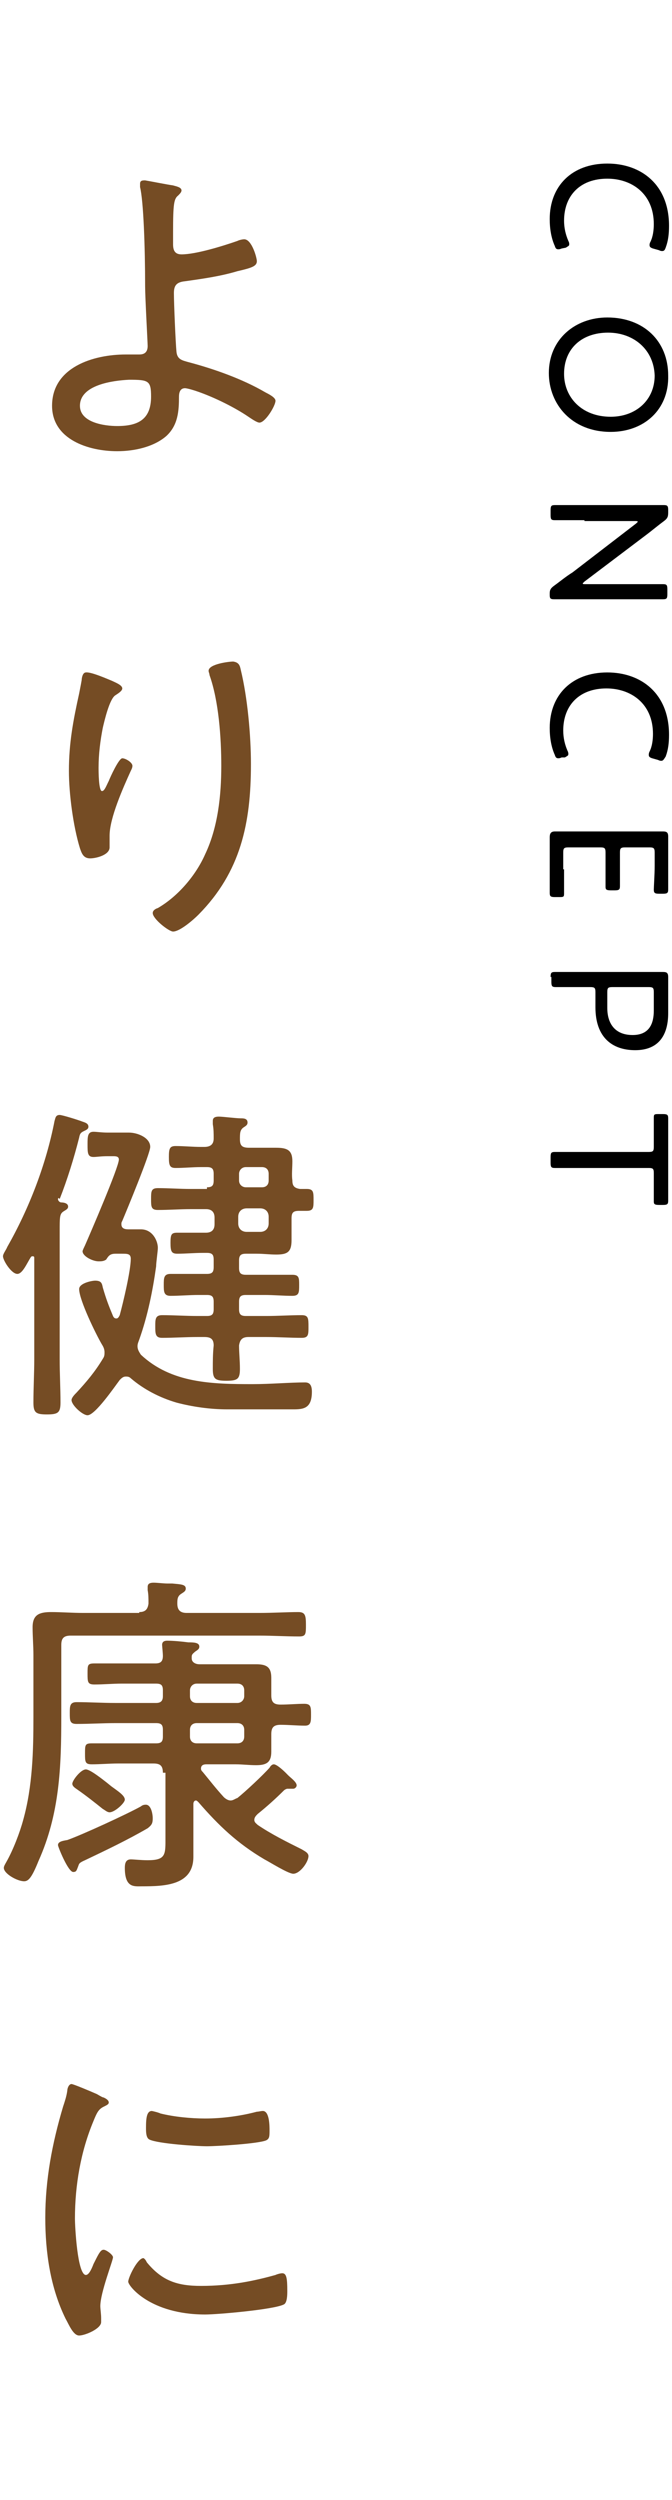 <?xml version="1.0" encoding="UTF-8"?>
<svg xmlns="http://www.w3.org/2000/svg" xmlns:xlink="http://www.w3.org/1999/xlink" width="60px" height="223px" viewBox="0 0 60 222" version="1.1">
<g id="surface1">
<path style=" stroke:none;fill-rule:nonzero;fill:rgb(45.882%,29.804%,14.118%);fill-opacity:1;" d="M 15.453 16.039 C 15.68 16.113 16.207 16.188 16.207 16.488 C 16.207 16.641 16.059 16.785 15.906 16.941 C 15.527 17.242 15.453 17.691 15.453 20.242 L 15.453 21.289 C 15.453 21.816 15.602 22.191 16.207 22.191 C 17.496 22.191 19.91 21.441 21.199 20.992 C 21.344 20.914 21.648 20.844 21.805 20.844 C 22.484 20.844 22.934 22.492 22.934 22.797 C 22.934 23.242 22.484 23.395 21.199 23.691 C 19.684 24.145 18.102 24.367 16.512 24.59 C 15.758 24.668 15.527 24.973 15.527 25.645 C 15.527 26.547 15.68 30.148 15.758 30.895 C 15.832 31.574 16.281 31.648 16.816 31.801 C 19.078 32.398 21.648 33.301 23.688 34.496 C 23.988 34.652 24.598 34.949 24.598 35.25 C 24.598 35.699 23.688 37.199 23.164 37.199 C 22.934 37.199 22.406 36.824 22.18 36.676 C 20.969 35.852 19.156 34.949 17.641 34.426 C 17.422 34.348 16.738 34.129 16.512 34.129 C 16.059 34.129 15.98 34.574 15.98 34.875 C 15.98 36.148 15.906 37.426 14.848 38.398 C 13.715 39.379 11.977 39.75 10.465 39.75 C 7.895 39.75 4.648 38.699 4.648 35.699 C 4.648 32.25 8.348 31.121 11.219 31.121 C 11.598 31.121 11.977 31.121 12.434 31.121 C 12.734 31.121 13.184 31.047 13.184 30.367 C 13.184 30.07 12.957 26.02 12.957 25.047 C 12.957 21.516 12.809 17.391 12.504 16.188 C 12.504 16.113 12.504 15.965 12.504 15.891 C 12.504 15.59 12.734 15.59 12.957 15.59 C 13.414 15.664 14.922 15.965 15.453 16.039 Z M 7.137 35.699 C 7.137 37.199 9.332 37.504 10.465 37.504 C 12.355 37.504 13.488 36.902 13.488 34.875 C 13.488 33.445 13.258 33.375 11.52 33.375 C 10.09 33.445 7.137 33.824 7.137 35.699 Z M 7.137 35.699 "/>
<path style=" stroke:none;fill-rule:nonzero;fill:rgb(45.882%,29.804%,14.118%);fill-opacity:1;" d="M 10.012 60.238 C 10.316 60.387 10.918 60.613 10.918 60.91 C 10.918 61.137 10.539 61.363 10.316 61.512 C 9.785 61.812 9.332 63.762 9.176 64.434 C 8.957 65.562 8.801 66.762 8.801 67.969 C 8.801 68.266 8.801 70.066 9.105 70.066 C 9.332 70.066 9.48 69.617 9.711 69.164 C 9.855 68.793 10.613 67.141 10.918 67.141 C 11.219 67.141 11.824 67.516 11.824 67.812 C 11.824 67.969 11.754 68.117 11.676 68.266 C 10.996 69.766 9.785 72.469 9.785 74.043 C 9.785 74.27 9.785 74.492 9.785 74.719 C 9.785 74.793 9.785 75.02 9.785 75.09 C 9.785 75.773 8.574 76.07 8.051 76.07 C 7.441 76.07 7.293 75.617 7.137 75.168 C 6.535 73.219 6.152 70.293 6.152 68.266 C 6.152 65.789 6.535 63.762 7.066 61.363 C 7.137 60.988 7.215 60.613 7.293 60.164 C 7.293 60.008 7.371 59.484 7.668 59.484 C 8.121 59.414 9.637 60.086 10.012 60.238 Z M 21.5 59.258 C 22.102 61.738 22.406 65.117 22.406 67.664 C 22.406 72.918 21.5 77.273 17.719 81.094 C 17.266 81.551 16.059 82.598 15.453 82.598 C 15.078 82.598 13.637 81.473 13.637 80.949 C 13.637 80.723 13.863 80.57 14.094 80.5 C 15.906 79.449 17.496 77.57 18.32 75.695 C 19.461 73.293 19.758 70.445 19.758 67.812 C 19.758 65.34 19.535 62.039 18.703 59.711 C 18.703 59.562 18.625 59.484 18.625 59.336 C 18.625 58.734 20.441 58.512 20.82 58.512 C 21.344 58.586 21.422 58.887 21.5 59.258 Z M 21.5 59.258 "/>
<path style=" stroke:none;fill-rule:nonzero;fill:rgb(45.882%,29.804%,14.118%);fill-opacity:1;" d="M 5.176 106.461 C 5.176 106.609 5.328 106.762 5.473 106.762 C 5.707 106.762 6.082 106.836 6.082 107.133 C 6.082 107.359 5.855 107.434 5.629 107.59 C 5.328 107.812 5.328 108.113 5.328 109.312 L 5.328 120.715 C 5.328 122.066 5.402 123.344 5.402 124.617 C 5.402 125.52 5.176 125.672 4.191 125.672 C 3.211 125.672 2.984 125.52 2.984 124.617 C 2.984 123.266 3.059 121.992 3.059 120.715 L 3.059 111.715 C 3.059 111.637 3.059 111.562 2.91 111.562 C 2.832 111.562 2.832 111.562 2.754 111.637 C 2.379 112.238 2.004 113.137 1.547 113.137 C 1.02 113.137 0.266 111.938 0.266 111.562 C 0.266 111.336 0.566 110.965 0.645 110.738 C 2.605 107.289 4.113 103.383 4.871 99.48 C 4.949 99.258 4.949 98.957 5.328 98.957 C 5.551 98.957 6.988 99.402 7.371 99.555 C 7.59 99.633 7.895 99.707 7.895 100.008 C 7.895 100.23 7.668 100.309 7.52 100.383 C 7.215 100.531 7.137 100.605 7.066 100.984 C 6.613 102.781 6.008 104.734 5.328 106.461 C 5.25 106.309 5.176 106.383 5.176 106.461 Z M 8.801 112.016 C 8.273 112.016 7.371 111.562 7.371 111.113 C 7.371 111.035 7.52 110.738 7.59 110.59 C 8.051 109.539 10.613 103.609 10.613 102.934 C 10.613 102.637 10.316 102.637 10.09 102.637 L 9.637 102.637 C 8.957 102.637 8.652 102.707 8.348 102.707 C 7.816 102.707 7.816 102.332 7.816 101.582 C 7.816 100.906 7.816 100.457 8.348 100.457 C 8.652 100.457 9.031 100.531 9.637 100.531 L 10.316 100.531 C 10.691 100.531 11.074 100.531 11.52 100.531 C 12.277 100.531 13.414 100.984 13.414 101.809 C 13.414 102.406 11.297 107.512 10.918 108.41 C 10.84 108.559 10.84 108.559 10.84 108.711 C 10.84 109.086 11.145 109.16 11.449 109.16 L 12.578 109.16 C 13.637 109.16 14.094 110.211 14.094 110.809 C 14.094 111.113 13.941 112.09 13.941 112.461 C 13.637 114.641 13.184 116.891 12.434 118.992 C 12.355 119.219 12.277 119.363 12.277 119.594 C 12.277 119.891 12.434 120.117 12.578 120.344 C 15.301 122.895 18.93 122.969 22.559 122.969 C 24.145 122.969 25.883 122.816 27.246 122.816 C 27.691 122.816 27.848 123.121 27.848 123.645 C 27.848 125.297 26.941 125.219 25.883 125.219 C 23.988 125.219 22.18 125.219 20.289 125.219 C 18.781 125.219 17.191 124.996 15.758 124.617 C 14.242 124.172 12.809 123.422 11.676 122.445 C 11.52 122.293 11.371 122.293 11.219 122.293 C 10.996 122.293 10.84 122.445 10.691 122.598 C 10.238 123.195 8.496 125.746 7.816 125.746 C 7.371 125.746 6.387 124.844 6.387 124.391 C 6.387 124.172 6.691 123.867 6.836 123.723 C 7.746 122.742 8.496 121.844 9.176 120.715 C 9.332 120.488 9.332 120.344 9.332 120.117 C 9.332 119.891 9.254 119.668 9.105 119.441 C 8.574 118.543 7.066 115.461 7.066 114.488 C 7.066 113.965 8.199 113.738 8.496 113.738 C 9.031 113.738 9.105 113.965 9.176 114.34 C 9.48 115.391 9.711 115.988 10.09 116.891 C 10.16 117.039 10.238 117.113 10.395 117.113 C 10.539 117.113 10.613 116.965 10.691 116.816 C 10.996 115.691 11.676 112.84 11.676 111.789 C 11.676 111.336 11.371 111.336 10.918 111.336 L 10.316 111.336 C 9.855 111.336 9.711 111.488 9.48 111.859 C 9.254 112.016 9.031 112.016 8.801 112.016 Z M 18.477 105.41 C 18.93 105.41 19.078 105.262 19.078 104.809 L 19.078 104.211 C 19.078 103.762 18.93 103.609 18.477 103.609 L 17.945 103.609 C 17.191 103.609 16.438 103.688 15.68 103.688 C 15.152 103.688 15.078 103.457 15.078 102.707 C 15.078 101.957 15.152 101.73 15.68 101.73 C 16.438 101.73 17.191 101.809 17.945 101.809 L 18.246 101.809 C 18.781 101.809 19.078 101.582 19.078 101.059 C 19.078 100.605 19.078 100.23 19 99.785 C 19 99.707 19 99.555 19 99.48 C 19 99.184 19.23 99.105 19.535 99.105 C 19.91 99.105 21.047 99.258 21.5 99.258 C 21.727 99.258 22.102 99.258 22.102 99.633 C 22.102 99.859 21.949 99.934 21.727 100.082 C 21.422 100.309 21.422 100.605 21.422 101.129 C 21.422 101.73 21.648 101.883 22.254 101.883 L 23.008 101.883 C 23.613 101.883 24.145 101.883 24.668 101.883 C 25.652 101.883 26.105 102.109 26.105 103.082 C 26.105 103.688 26.031 104.285 26.105 104.809 C 26.105 105.262 26.262 105.484 26.789 105.559 C 27.012 105.559 27.246 105.559 27.391 105.559 C 27.996 105.559 27.996 105.859 27.996 106.539 C 27.996 107.211 27.996 107.512 27.391 107.512 L 26.711 107.512 C 26.184 107.512 26.031 107.66 26.031 108.188 L 26.031 108.484 C 26.031 109.086 26.031 109.613 26.031 110.141 C 26.031 111.191 25.652 111.41 24.668 111.41 C 24.066 111.41 23.539 111.336 22.934 111.336 L 21.949 111.336 C 21.5 111.336 21.344 111.488 21.344 111.938 L 21.344 112.613 C 21.344 113.062 21.5 113.215 21.949 113.215 L 23.613 113.215 C 24.445 113.215 25.277 113.215 26.105 113.215 C 26.711 113.215 26.711 113.516 26.711 114.113 C 26.711 114.789 26.711 115.094 26.105 115.094 C 25.277 115.094 24.445 115.016 23.613 115.016 L 21.949 115.016 C 21.5 115.016 21.344 115.164 21.344 115.617 L 21.344 116.289 C 21.344 116.738 21.5 116.891 21.949 116.891 L 23.766 116.891 C 24.824 116.891 25.883 116.816 26.941 116.816 C 27.543 116.816 27.543 117.113 27.543 117.867 C 27.543 118.543 27.543 118.84 26.941 118.84 C 25.883 118.84 24.824 118.766 23.766 118.766 L 22.18 118.766 C 21.648 118.766 21.422 118.992 21.344 119.52 C 21.344 120.191 21.422 120.871 21.422 121.617 C 21.422 122.52 21.199 122.668 20.215 122.668 C 19.23 122.668 19 122.52 19 121.617 C 19 120.941 19 120.27 19.078 119.52 C 19.078 118.918 18.781 118.766 18.246 118.766 L 17.641 118.766 C 16.586 118.766 15.527 118.84 14.473 118.84 C 13.863 118.84 13.863 118.469 13.863 117.789 C 13.863 117.191 13.863 116.816 14.473 116.816 C 15.527 116.816 16.586 116.891 17.641 116.891 L 18.477 116.891 C 18.93 116.891 19.078 116.738 19.078 116.289 L 19.078 115.617 C 19.078 115.164 18.93 115.016 18.477 115.016 L 17.719 115.016 C 16.887 115.016 16.059 115.094 15.223 115.094 C 14.621 115.094 14.621 114.711 14.621 114.113 C 14.621 113.516 14.621 113.137 15.223 113.137 C 16.059 113.137 16.887 113.137 17.719 113.137 L 18.477 113.137 C 18.93 113.137 19.078 112.984 19.078 112.539 L 19.078 111.859 C 19.078 111.41 18.93 111.262 18.477 111.262 L 18.102 111.262 C 17.344 111.262 16.586 111.336 15.832 111.336 C 15.301 111.336 15.223 111.113 15.223 110.363 C 15.223 109.613 15.301 109.461 15.832 109.461 C 16.586 109.461 17.344 109.461 18.102 109.461 L 18.398 109.461 C 18.855 109.461 19.156 109.234 19.156 108.711 L 19.156 108.113 C 19.156 107.66 18.93 107.359 18.398 107.359 L 17.039 107.359 C 16.059 107.359 15.078 107.434 14.094 107.434 C 13.488 107.434 13.488 107.133 13.488 106.461 C 13.488 105.785 13.488 105.484 14.094 105.484 C 15.078 105.484 16.059 105.559 17.039 105.559 L 18.477 105.559 Z M 23.387 105.41 C 23.766 105.41 23.988 105.184 23.988 104.809 L 23.988 104.211 C 23.988 103.832 23.766 103.609 23.387 103.609 L 21.949 103.609 C 21.574 103.609 21.344 103.91 21.344 104.211 L 21.344 104.809 C 21.344 105.184 21.648 105.41 21.949 105.41 Z M 21.27 108.637 C 21.27 109.086 21.574 109.387 22.023 109.387 L 23.238 109.387 C 23.688 109.387 23.988 109.086 23.988 108.637 L 23.988 108.035 C 23.988 107.59 23.688 107.289 23.238 107.289 L 22.023 107.289 C 21.574 107.289 21.27 107.59 21.27 108.035 Z M 21.27 108.637 "/>
<path style=" stroke:none;fill-rule:nonzero;fill:rgb(45.882%,29.804%,14.118%);fill-opacity:1;" d="M 12.434 143.301 C 12.957 143.301 13.184 143.078 13.258 142.551 C 13.258 142.102 13.258 141.727 13.184 141.352 C 13.184 141.277 13.184 141.203 13.184 141.051 C 13.184 140.754 13.414 140.68 13.715 140.68 C 14.016 140.68 14.621 140.754 14.922 140.754 C 15.078 140.754 15.223 140.754 15.379 140.754 C 16.133 140.828 16.586 140.828 16.586 141.203 C 16.586 141.43 16.438 141.5 16.207 141.656 C 15.832 141.879 15.832 142.18 15.832 142.551 C 15.832 143.156 16.133 143.379 16.664 143.379 L 23.164 143.379 C 24.367 143.379 25.652 143.301 26.637 143.301 C 27.246 143.301 27.316 143.602 27.316 144.43 C 27.316 145.258 27.316 145.477 26.711 145.477 C 25.504 145.477 24.367 145.402 23.164 145.402 L 6.309 145.402 C 5.707 145.402 5.473 145.629 5.473 146.227 L 5.473 152.609 C 5.473 157.109 5.328 161.312 3.434 165.516 C 2.832 167.016 2.531 167.316 2.152 167.316 C 1.547 167.316 0.34 166.645 0.34 166.117 C 0.34 165.965 0.488 165.738 0.566 165.594 C 1.168 164.539 1.773 162.961 2.074 161.836 C 2.91 158.84 2.984 155.684 2.984 152.684 L 2.984 147.129 C 2.984 146.305 2.91 145.477 2.91 144.656 C 2.91 143.531 3.512 143.301 4.57 143.301 C 5.473 143.301 6.457 143.379 7.441 143.379 L 12.434 143.379 Z M 13.637 161.691 C 13.637 162.137 13.562 162.289 13.184 162.586 C 11.371 163.637 9.48 164.539 7.59 165.438 C 7.066 165.668 7.066 165.738 6.988 165.965 C 6.836 166.34 6.836 166.488 6.535 166.488 C 6.082 166.488 5.176 164.238 5.176 164.09 C 5.176 163.789 5.551 163.711 6.008 163.637 C 7.293 163.188 11.371 161.312 12.578 160.637 C 12.656 160.566 12.809 160.488 12.957 160.488 C 13.488 160.414 13.637 161.312 13.637 161.691 Z M 14.543 157.633 C 14.543 157.035 14.32 156.809 13.715 156.809 L 10.539 156.809 C 9.785 156.809 8.957 156.883 8.199 156.883 C 7.59 156.883 7.59 156.66 7.59 155.91 C 7.59 155.16 7.59 155.012 8.199 155.012 C 8.957 155.012 9.785 155.012 10.539 155.012 L 13.941 155.012 C 14.395 155.012 14.543 154.859 14.543 154.41 L 14.543 153.805 C 14.543 153.359 14.395 153.207 13.941 153.207 L 10.316 153.207 C 9.176 153.207 8.051 153.281 6.836 153.281 C 6.23 153.281 6.23 152.984 6.23 152.309 C 6.23 151.707 6.23 151.336 6.836 151.336 C 7.973 151.336 9.105 151.41 10.316 151.41 L 13.941 151.41 C 14.395 151.41 14.543 151.184 14.543 150.809 L 14.543 150.285 C 14.543 149.828 14.395 149.684 13.941 149.684 L 10.84 149.684 C 10.09 149.684 9.254 149.762 8.426 149.762 C 7.816 149.762 7.816 149.531 7.816 148.781 C 7.816 148.031 7.816 147.883 8.426 147.883 C 9.254 147.883 10.012 147.883 10.84 147.883 L 13.863 147.883 C 14.32 147.883 14.543 147.73 14.543 147.207 C 14.543 146.98 14.473 146.305 14.473 146.227 C 14.473 145.93 14.695 145.855 14.922 145.855 C 15.453 145.855 16.281 145.93 16.816 146.004 C 17.266 146.004 17.797 146.004 17.797 146.383 C 17.797 146.605 17.641 146.68 17.422 146.832 C 17.266 146.98 17.117 147.055 17.117 147.281 C 17.117 147.281 17.117 147.434 17.117 147.434 C 17.117 147.805 17.496 147.957 17.797 147.957 L 20.969 147.957 C 21.574 147.957 22.18 147.957 22.859 147.957 C 23.766 147.957 24.223 148.18 24.223 149.16 C 24.223 149.684 24.223 150.207 24.223 150.734 C 24.223 151.336 24.445 151.555 25.047 151.555 C 25.809 151.555 26.488 151.484 27.168 151.484 C 27.77 151.484 27.77 151.781 27.77 152.457 C 27.77 153.059 27.77 153.434 27.246 153.434 C 26.488 153.434 25.809 153.359 25.047 153.359 C 24.445 153.359 24.223 153.586 24.223 154.188 C 24.223 154.711 24.223 155.238 24.223 155.762 C 24.223 156.738 23.766 156.961 22.859 156.961 C 22.254 156.961 21.648 156.883 21.047 156.883 L 18.398 156.883 C 18.176 156.883 17.945 156.961 17.945 157.262 C 17.945 157.41 18.023 157.488 18.102 157.566 C 18.781 158.387 19.23 158.984 19.984 159.812 C 20.141 159.961 20.367 160.109 20.59 160.109 C 20.82 160.109 20.969 159.961 21.199 159.887 C 21.949 159.285 23.465 157.863 24.066 157.188 C 24.145 157.035 24.293 156.883 24.445 156.883 C 24.668 156.883 25.125 157.262 25.504 157.633 L 25.73 157.863 C 25.957 158.09 26.488 158.457 26.488 158.762 C 26.488 158.91 26.332 159.062 26.184 159.062 C 26.105 159.062 26.031 159.062 25.957 159.062 C 25.883 159.062 25.809 159.062 25.652 159.062 C 25.582 159.062 25.426 159.137 25.352 159.211 C 24.598 159.961 23.844 160.637 23.008 161.312 C 22.859 161.465 22.707 161.613 22.707 161.836 C 22.707 162.062 22.859 162.137 23.008 162.289 C 24.223 163.113 25.582 163.789 26.941 164.465 C 27.168 164.613 27.543 164.766 27.543 165.066 C 27.543 165.594 26.789 166.645 26.184 166.645 C 25.73 166.645 24.066 165.594 23.613 165.363 C 21.199 163.941 19.535 162.359 17.719 160.262 C 17.641 160.188 17.566 160.109 17.496 160.109 C 17.344 160.109 17.266 160.262 17.266 160.414 L 17.266 163.188 C 17.266 163.789 17.266 164.465 17.266 165.137 C 17.266 167.691 14.695 167.766 12.656 167.766 C 11.977 167.766 11.145 167.918 11.145 166.117 C 11.145 165.738 11.219 165.363 11.676 165.363 C 11.977 165.363 12.578 165.438 13.184 165.438 C 14.848 165.438 14.773 164.914 14.773 163.34 L 14.773 157.633 Z M 9.785 161.164 C 9.559 161.164 9.332 160.938 9.176 160.863 C 8.426 160.262 7.668 159.664 6.91 159.137 C 6.691 158.984 6.457 158.84 6.457 158.613 C 6.457 158.316 7.215 157.336 7.668 157.336 C 8.051 157.336 9.176 158.238 9.559 158.535 L 9.934 158.84 C 10.539 159.285 11.145 159.664 11.145 160.035 C 11.145 160.34 10.238 161.164 9.785 161.164 Z M 21.199 151.41 C 21.574 151.41 21.805 151.105 21.805 150.809 L 21.805 150.285 C 21.805 149.906 21.574 149.684 21.199 149.684 L 17.566 149.684 C 17.191 149.684 16.961 149.984 16.961 150.285 L 16.961 150.809 C 16.961 151.184 17.191 151.41 17.566 151.41 Z M 21.199 155.012 C 21.574 155.012 21.805 154.785 21.805 154.41 L 21.805 153.805 C 21.805 153.434 21.574 153.207 21.199 153.207 L 17.566 153.207 C 17.191 153.207 16.961 153.434 16.961 153.805 L 16.961 154.41 C 16.961 154.785 17.191 155.012 17.566 155.012 Z M 21.199 155.012 "/>
<path style=" stroke:none;fill-rule:nonzero;fill:rgb(45.882%,29.804%,14.118%);fill-opacity:1;" d="M 9.254 186.602 C 9.41 186.676 9.711 186.824 9.711 187.051 C 9.711 187.203 9.559 187.277 9.254 187.426 C 8.801 187.652 8.652 187.949 8.348 188.699 C 7.215 191.406 6.691 194.406 6.691 197.41 C 6.691 198.078 6.91 202.434 7.668 202.434 C 7.895 202.434 8.121 202.059 8.348 201.457 C 8.426 201.312 8.496 201.156 8.574 201.008 C 8.879 200.406 9.031 200.184 9.254 200.184 C 9.48 200.184 10.09 200.633 10.09 200.855 C 10.09 201.156 8.957 204.008 8.957 205.215 C 8.957 205.434 9.031 205.961 9.031 206.262 C 9.031 206.41 9.031 206.562 9.031 206.637 C 9.031 207.234 7.59 207.836 7.066 207.836 C 6.535 207.836 6.152 206.859 5.855 206.336 C 4.492 203.562 4.043 200.406 4.043 197.332 C 4.043 193.953 4.648 190.727 5.629 187.426 C 5.777 186.977 5.934 186.523 6.008 186 C 6.008 185.773 6.152 185.402 6.387 185.402 C 6.535 185.402 7.973 186 8.652 186.301 C 9.031 186.523 9.176 186.602 9.254 186.602 Z M 13.113 201.312 C 14.473 202.961 15.832 203.41 17.945 203.41 C 20.59 203.41 22.707 202.961 24.598 202.434 C 24.746 202.359 25.047 202.281 25.203 202.281 C 25.582 202.281 25.652 202.734 25.652 203.859 C 25.652 204.16 25.652 204.91 25.352 205.059 C 24.523 205.512 19.461 205.961 18.32 205.961 C 13.414 205.961 11.449 203.41 11.449 203.035 C 11.449 202.66 12.277 200.93 12.809 200.93 C 12.957 201.008 13.035 201.156 13.113 201.312 Z M 14.32 188.027 C 15.527 188.328 17.039 188.477 18.32 188.477 C 19.836 188.477 21.5 188.254 22.934 187.871 C 23.086 187.871 23.309 187.805 23.465 187.805 C 24.066 187.805 24.066 189.152 24.066 189.523 C 24.066 190.055 24.066 190.277 23.766 190.426 C 23.086 190.727 19.383 190.953 18.477 190.953 C 17.566 190.953 14.094 190.727 13.336 190.352 C 13.035 190.199 13.035 189.676 13.035 189.305 C 13.035 188.398 13.113 187.805 13.562 187.805 C 13.863 187.871 14.168 187.949 14.32 188.027 Z M 14.32 188.027 "/>
<path style=" stroke:none;fill-rule:nonzero;fill:rgb(0%,0%,0%);fill-opacity:1;" d="M 49.84 21.738 C 49.684 21.738 49.605 21.668 49.535 21.441 C 49.23 20.766 49.082 19.941 49.082 19.039 C 49.082 16.113 51.043 14.09 54.223 14.09 C 57.246 14.09 59.734 15.965 59.734 19.641 C 59.734 20.391 59.66 20.992 59.434 21.594 C 59.355 21.816 59.285 21.895 59.133 21.895 C 59.055 21.895 58.98 21.895 58.832 21.816 L 58.301 21.668 C 58.074 21.594 57.996 21.516 57.996 21.367 C 57.996 21.289 57.996 21.215 58.074 21.07 C 58.301 20.617 58.375 20.02 58.375 19.492 C 58.375 16.785 56.41 15.438 54.223 15.438 C 51.801 15.438 50.363 16.941 50.363 19.191 C 50.363 19.867 50.52 20.469 50.746 20.992 C 50.824 21.145 50.824 21.215 50.824 21.289 C 50.824 21.441 50.746 21.441 50.52 21.594 L 50.145 21.668 C 49.988 21.738 49.91 21.738 49.84 21.738 Z M 49.84 21.738 "/>
<path style=" stroke:none;fill-rule:nonzero;fill:rgb(0%,0%,0%);fill-opacity:1;" d="M 54.527 38.027 C 51.043 38.027 49.004 35.551 49.004 32.773 C 49.004 29.77 51.348 27.82 54.223 27.82 C 57.469 27.82 59.66 29.922 59.66 33 C 59.734 36.074 57.469 38.027 54.527 38.027 Z M 54.293 29.172 C 51.949 29.172 50.363 30.594 50.363 32.848 C 50.363 34.949 51.949 36.676 54.527 36.676 C 56.789 36.676 58.453 35.176 58.453 33 C 58.375 30.672 56.566 29.172 54.293 29.172 Z M 54.293 29.172 "/>
<path style=" stroke:none;fill-rule:nonzero;fill:rgb(0%,0%,0%);fill-opacity:1;" d="M 52.184 45.902 C 51.801 45.902 51.199 45.902 50.746 45.902 C 50.215 45.902 49.605 45.902 49.535 45.902 C 49.23 45.902 49.16 45.832 49.16 45.457 L 49.16 45.004 C 49.16 44.629 49.23 44.555 49.535 44.555 C 49.605 44.555 50.145 44.555 50.746 44.555 C 51.27 44.555 51.801 44.555 52.184 44.555 L 56.867 44.555 C 57.246 44.555 57.773 44.555 58.227 44.555 C 58.754 44.555 59.133 44.555 59.285 44.555 C 59.586 44.555 59.66 44.629 59.66 45.004 L 59.66 45.23 C 59.66 45.602 59.586 45.754 59.285 45.98 C 58.676 46.43 58.148 46.883 57.547 47.328 L 52.184 51.379 C 52.105 51.457 52.027 51.535 52.027 51.535 C 52.027 51.609 52.105 51.609 52.254 51.609 L 56.566 51.609 C 57.016 51.609 57.621 51.609 58.148 51.609 C 58.676 51.609 59.133 51.609 59.211 51.609 C 59.512 51.609 59.586 51.68 59.586 52.059 L 59.586 52.508 C 59.586 52.887 59.512 52.957 59.211 52.957 C 59.133 52.957 58.605 52.957 58.074 52.957 C 57.547 52.957 57.016 52.957 56.566 52.957 L 51.879 52.957 C 51.426 52.957 50.969 52.957 50.52 52.957 C 50.066 52.957 49.605 52.957 49.461 52.957 C 49.16 52.957 49.082 52.887 49.082 52.582 L 49.082 52.43 C 49.082 52.133 49.16 51.98 49.461 51.758 C 49.988 51.379 50.52 50.93 51.121 50.559 L 56.789 46.203 C 56.867 46.129 56.941 46.059 56.941 46.059 C 56.941 45.98 56.867 45.98 56.715 45.98 L 52.184 45.98 Z M 52.184 45.902 "/>
<path style=" stroke:none;fill-rule:nonzero;fill:rgb(0%,0%,0%);fill-opacity:1;" d="M 49.84 67.141 C 49.684 67.141 49.605 67.066 49.535 66.84 C 49.23 66.164 49.082 65.34 49.082 64.434 C 49.082 61.512 51.043 59.484 54.223 59.484 C 57.246 59.484 59.734 61.363 59.734 65.039 C 59.734 65.789 59.66 66.391 59.434 66.988 C 59.285 67.215 59.211 67.367 59.055 67.367 C 58.98 67.367 58.906 67.367 58.754 67.289 L 58.227 67.141 C 57.996 67.066 57.926 66.988 57.926 66.84 C 57.926 66.762 57.926 66.691 57.996 66.539 C 58.227 66.09 58.301 65.488 58.301 64.965 C 58.301 62.262 56.332 60.91 54.145 60.91 C 51.727 60.91 50.289 62.414 50.289 64.664 C 50.289 65.34 50.441 65.941 50.668 66.465 C 50.746 66.617 50.746 66.691 50.746 66.762 C 50.746 66.914 50.668 66.914 50.441 67.066 L 50.145 67.066 C 49.988 67.141 49.91 67.141 49.84 67.141 Z M 49.84 67.141 "/>
<path style=" stroke:none;fill-rule:nonzero;fill:rgb(0%,0%,0%);fill-opacity:1;" d="M 50.363 77.047 C 50.363 77.797 50.363 78.922 50.363 79.223 C 50.363 79.523 50.289 79.523 49.91 79.523 L 49.535 79.523 C 49.16 79.523 49.082 79.449 49.082 79.145 C 49.082 78.922 49.082 77.797 49.082 77.047 L 49.082 76.07 C 49.082 75.473 49.082 74.418 49.082 74.195 C 49.082 73.891 49.16 73.668 49.535 73.668 C 49.605 73.668 51.199 73.668 52.105 73.668 L 56.637 73.668 C 57.547 73.668 59.133 73.668 59.211 73.668 C 59.512 73.668 59.66 73.746 59.66 74.117 C 59.66 74.195 59.66 75.32 59.66 76.07 L 59.66 76.742 C 59.66 77.492 59.66 78.621 59.66 78.844 C 59.66 79.145 59.586 79.223 59.211 79.223 L 58.832 79.223 C 58.453 79.223 58.375 79.145 58.375 78.844 C 58.375 78.621 58.453 77.492 58.453 76.742 L 58.453 75.547 C 58.453 75.168 58.375 75.09 57.996 75.09 L 55.809 75.09 C 55.43 75.09 55.352 75.168 55.352 75.547 L 55.352 76.445 C 55.352 77.121 55.352 78.32 55.352 78.547 C 55.352 78.844 55.277 78.922 54.902 78.922 L 54.527 78.922 C 54.145 78.922 54.066 78.844 54.066 78.621 C 54.066 78.32 54.066 77.344 54.066 75.547 C 54.066 75.168 53.992 75.09 53.613 75.09 L 50.746 75.09 C 50.363 75.09 50.289 75.168 50.289 75.547 L 50.289 77.047 Z M 50.363 77.047 "/>
<path style=" stroke:none;fill-rule:nonzero;fill:rgb(0%,0%,0%);fill-opacity:1;" d="M 49.16 86.648 C 49.16 86.277 49.23 86.203 49.535 86.203 C 49.684 86.203 50.289 86.203 50.895 86.203 C 51.348 86.203 51.801 86.203 52.184 86.203 L 56.637 86.203 C 57.547 86.203 59.133 86.203 59.211 86.203 C 59.512 86.203 59.66 86.277 59.66 86.648 C 59.66 86.727 59.66 87.852 59.66 88.602 L 59.66 89.879 C 59.66 91.902 58.754 93.18 56.715 93.18 C 54.672 93.18 53.164 92.051 53.164 89.355 L 53.164 88 C 53.164 87.625 53.09 87.551 52.707 87.551 L 52.254 87.551 C 51.879 87.551 51.426 87.551 50.969 87.551 C 50.363 87.551 49.762 87.551 49.605 87.551 C 49.309 87.551 49.23 87.477 49.23 87.102 L 49.23 86.648 Z M 54.672 87.551 C 54.293 87.551 54.223 87.625 54.223 88 L 54.223 89.422 C 54.223 90.703 54.824 91.828 56.488 91.828 C 57.996 91.828 58.375 90.777 58.375 89.652 L 58.375 88 C 58.375 87.625 58.301 87.551 57.926 87.551 Z M 54.672 87.551 "/>
<path style=" stroke:none;fill-rule:nonzero;fill:rgb(0%,0%,0%);fill-opacity:1;" d="M 52.184 103.688 C 51.652 103.688 50.824 103.688 50.215 103.688 C 49.84 103.688 49.605 103.688 49.535 103.688 C 49.23 103.688 49.16 103.609 49.16 103.234 L 49.16 102.707 C 49.16 102.332 49.23 102.258 49.535 102.258 C 49.605 102.258 49.91 102.258 50.289 102.258 C 50.895 102.258 51.652 102.258 52.184 102.258 L 57.926 102.258 C 58.301 102.258 58.375 102.184 58.375 101.809 L 58.375 101.285 C 58.375 100.605 58.375 99.48 58.375 99.184 C 58.375 98.879 58.453 98.879 58.832 98.879 L 59.211 98.879 C 59.586 98.879 59.66 98.957 59.66 99.258 C 59.66 99.48 59.66 100.684 59.66 101.359 L 59.66 104.508 C 59.66 105.184 59.66 106.461 59.66 106.609 C 59.66 106.906 59.586 106.984 59.211 106.984 L 58.832 106.984 C 58.453 106.984 58.375 106.906 58.375 106.688 C 58.375 106.383 58.375 105.262 58.375 104.582 L 58.375 104.133 C 58.375 103.762 58.301 103.688 57.926 103.688 Z M 52.184 103.688 "/>
</g>
</svg>
